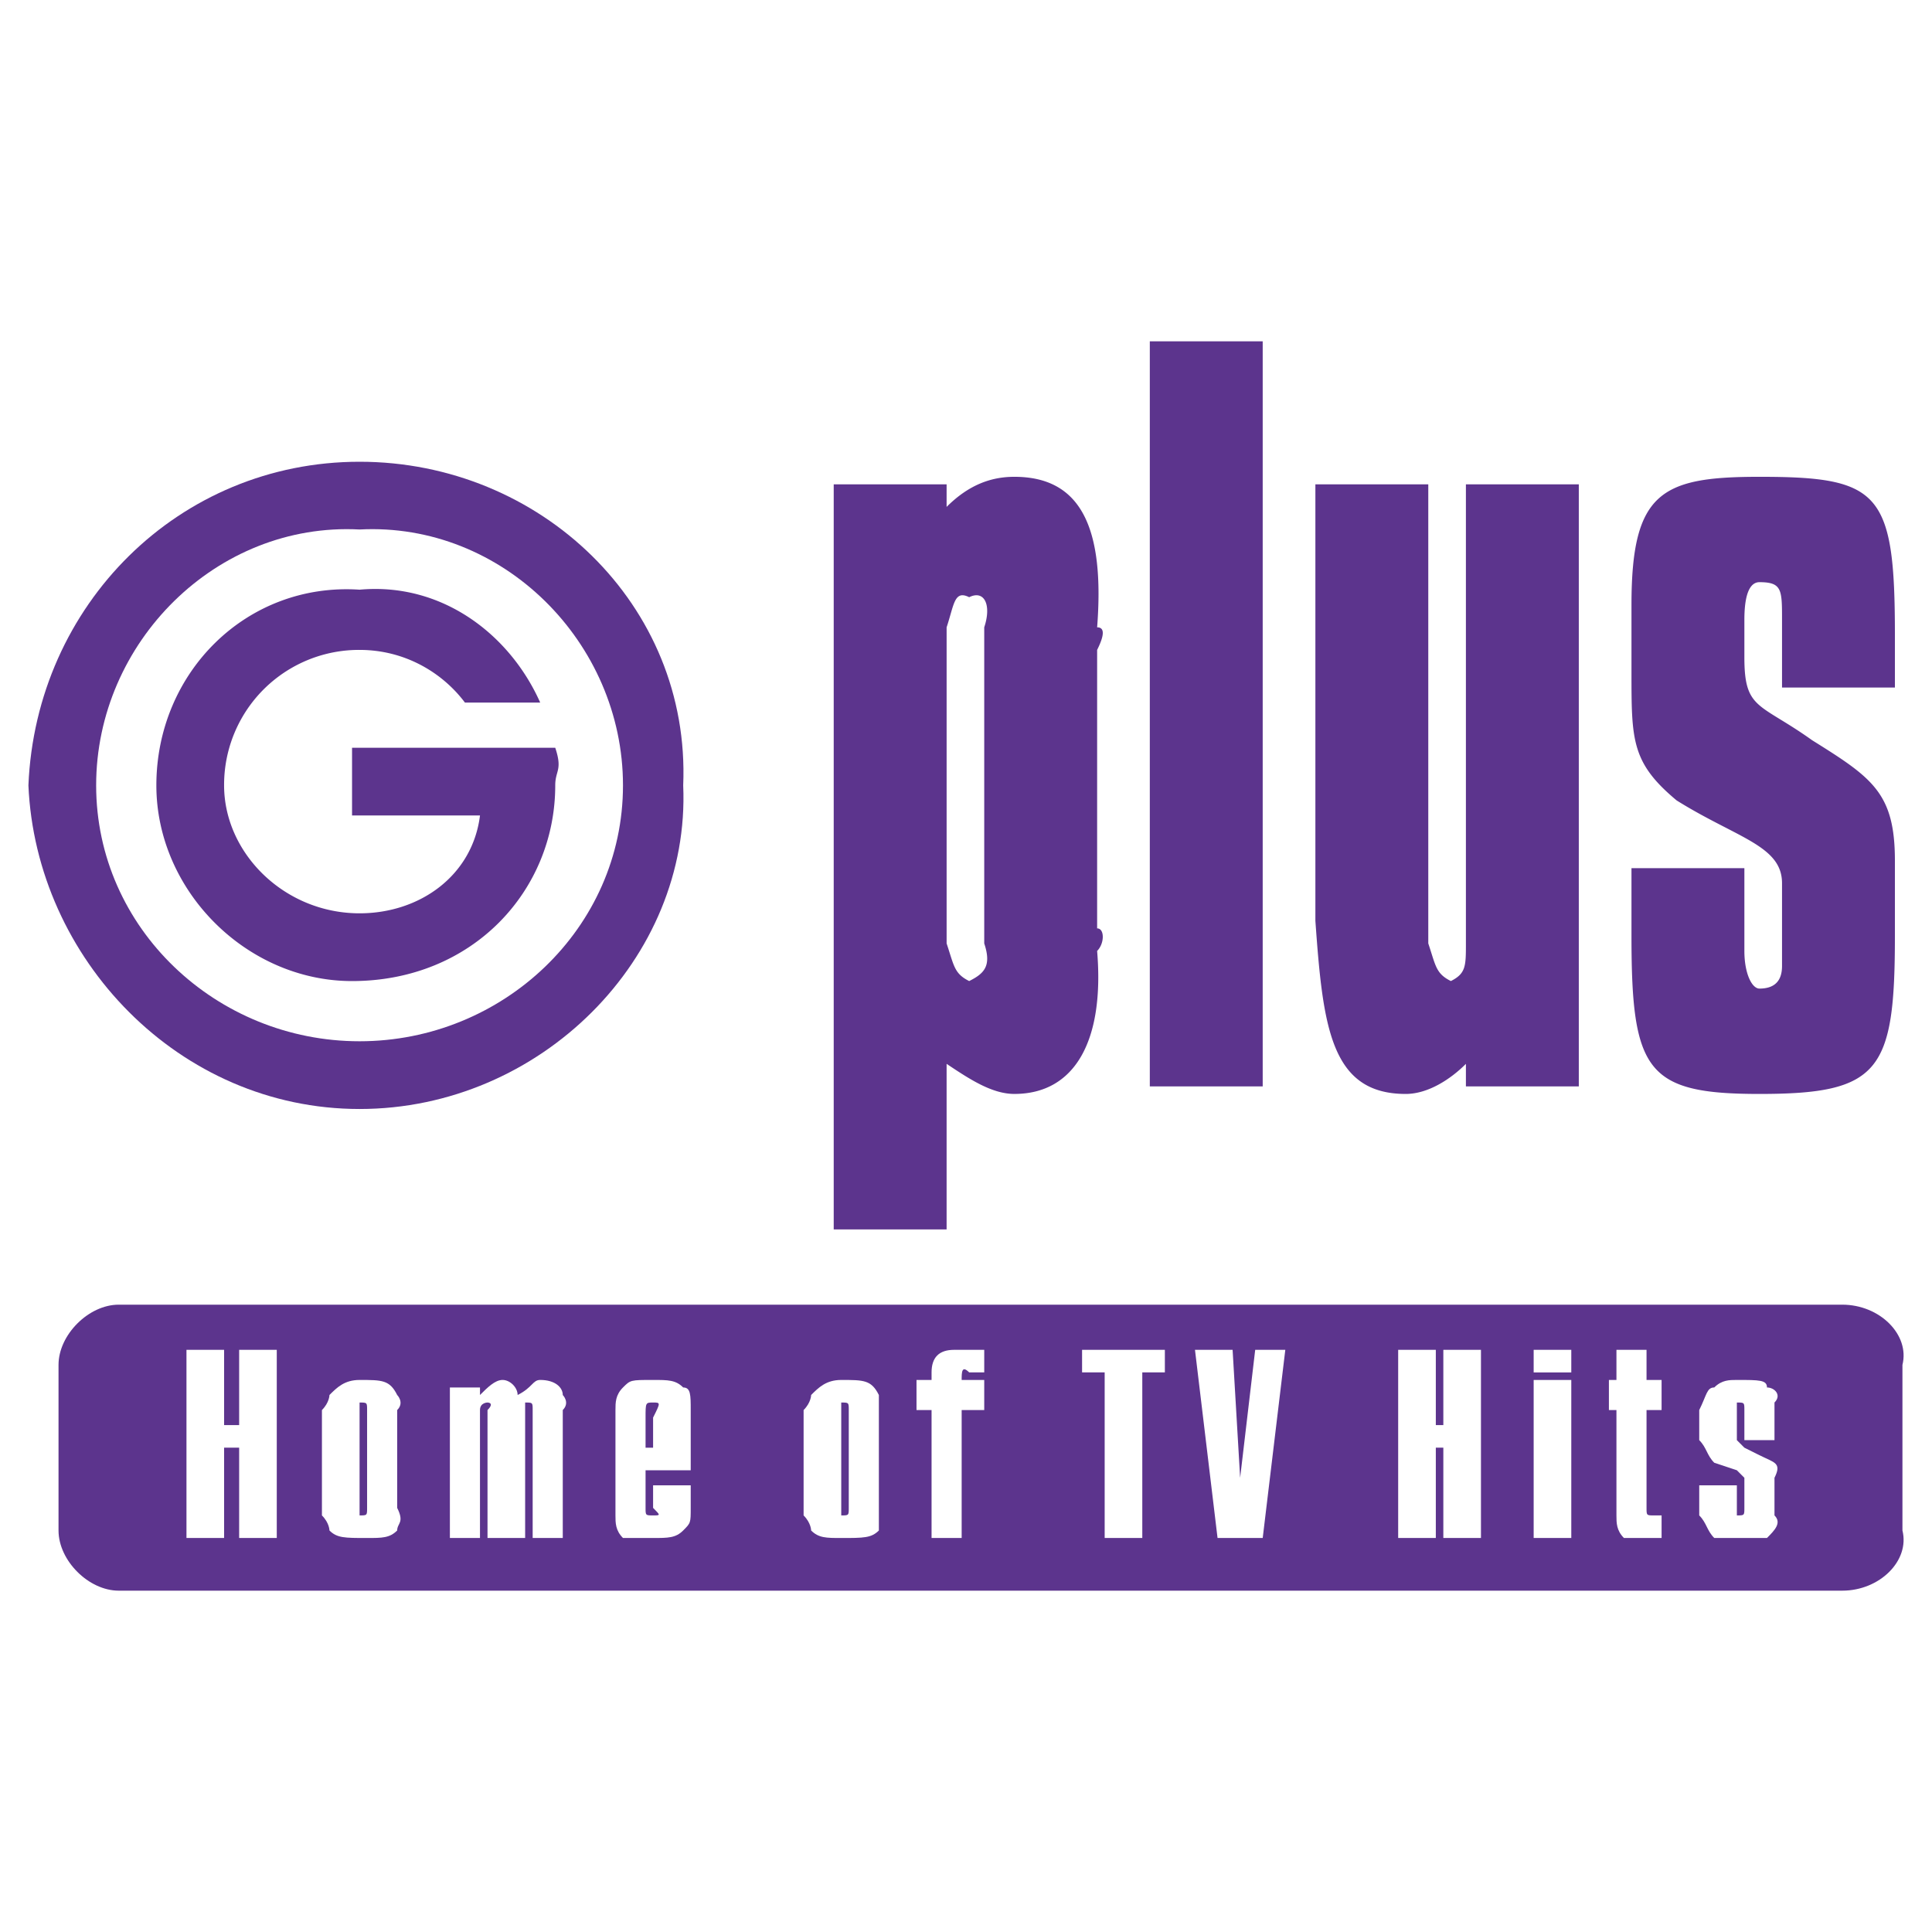 <svg xmlns="http://www.w3.org/2000/svg" width="2500" height="2500" viewBox="0 0 192.756 192.756"><g fill-rule="evenodd" clip-rule="evenodd"><path fill="#fff" d="M0 0h192.756v192.756H0V0z"/><path d="M11.846 158.701c-3.003 0-6.007-3.002-6.007-6.006v-16.52c0-3.004 3.004-6.008 6.007-6.008h171.953c3.754 0 6.758 3.004 6.008 6.008v16.52c.75 3.004-2.254 6.006-6.008 6.006H11.846zm6.758-5.256h3.754v-9.01h1.502v9.01h3.754v-18.771H23.86v7.51h-1.502v-7.51h-3.754v18.771zm18.021-12.763c0-.752 0-.752-.75-.752V151.194c.75 0 .75 0 .75-.752v-9.76zm3.003 0c.751-.752 0-1.502 0-1.502-.75-1.502-1.501-1.502-3.754-1.502-1.502 0-2.253.75-3.004 1.502 0 0 0 .75-.751 1.502v10.512c.751.75.751 1.502.751 1.502.751.75 1.502.75 3.754.75 1.502 0 2.253 0 3.003-.75 0-.752.751-.752 0-2.254v-9.76h.001zm5.257 12.763h3.003v-12.764c0-.752.751-.752.751-.752s.751 0 0 .752v12.764h3.754v-12.014-1.502c.751 0 .751 0 .751.752v12.764h3.003v-12.764c.751-.752 0-1.502 0-1.502 0-.752-.751-1.502-2.252-1.502-.751 0-.751.75-2.252 1.502 0-.752-.751-1.502-1.502-1.502s-1.502.75-2.253 1.502v-.752h-3.003v15.018zm20.274-12.013c.751-1.502.751-1.502 0-1.502s-.751 0-.751 1.502v3.004h.751v-3.004zm0 6.757v2.252c.751.752.751.752 0 .752s-.751 0-.751-.752v-3.754h4.505v-6.006c0-1.502 0-2.254-.751-2.254-.75-.75-1.501-.75-3.003-.75-2.252 0-2.252 0-3.003.75-.751.752-.751 1.502-.751 2.254v10.512c0 .75 0 1.502.751 2.252h3.003c1.502 0 2.253 0 3.003-.75.751-.752.751-.752.751-2.254v-2.252h-3.754zm19.523-7.507c0-.752 0-.752-.751-.752V151.194c.751 0 .751 0 .751-.752v-9.76zm3.003 0v-1.502c-.75-1.502-1.501-1.502-3.754-1.502-1.502 0-2.253.75-3.004 1.502 0 0 0 .75-.751 1.502v10.512c.751.75.751 1.502.751 1.502.751.75 1.502.75 3.004.75 2.253 0 3.003 0 3.754-.75v-12.014zm5.257 12.763h3.003v-12.764h2.252v-3.004h-2.252c0-.752 0-1.502.751-.752h1.501v-2.252h-3.003c-1.502 0-2.252.75-2.252 2.252v.752H91.44v3.004h1.502v12.764zm17.271 0h3.754v-16.52h2.252v-2.252h-8.26v2.252h2.254v16.52zm11.262 0h4.506l2.254-18.771h-3.004l-1.502 12.766-.752-12.766h-3.754l2.252 18.771zm18.021 0h3.756v-9.01h.75v9.01h3.754v-18.771h-3.754v7.51h-.75v-7.51h-3.756v18.771zm13.518 0h3.754v-15.768h-3.754v15.768zm0-16.519h3.754v-2.252h-3.754v2.252zm7.507 3.756h.752v10.512c0 .75 0 1.502.75 2.252H165.777v-2.252h-.75c-.752 0-.752 0-.752-.752v-9.76h1.502v-3.004h-1.502v-3.004h-3.002v3.004h-.752v3.004zm9.012 7.507v3.004c.75.75.75 1.502 1.5 2.252h5.258c.75-.75 1.502-1.502.75-2.252v-3.754c.752-1.502 0-1.502-1.502-2.254l-1.502-.75-.75-.752v-3.002-.752c.75 0 .75 0 .75.752v3.002h3.004v-3.754c.752-.75 0-1.502-.75-1.502 0-.75-.752-.75-3.004-.75-.752 0-1.502 0-2.254.75-.75 0-.75.752-1.5 2.254v3.002c.75.752.75 1.502 1.5 2.254l2.254.75.75.752v3.002c0 .752 0 .752-.75.752V148.189h-3.754zM35.875 110.645c18.021 0 33.039-15.017 32.288-32.288.751-18.021-14.267-32.288-32.288-32.288-18.022 0-32.289 14.267-33.04 32.288.751 17.27 15.018 32.288 33.04 32.288zM9.593 78.357c0-14.267 12.014-26.281 26.281-25.53 14.267-.751 26.281 11.264 26.281 25.53 0 14.267-12.014 25.53-26.281 25.53S9.593 92.624 9.593 78.357z" fill="#5c348d"/><path d="M55.397 74.602H35.124v6.758h12.765c-.751 6.007-6.007 9.762-12.014 9.762-7.509 0-13.517-6.007-13.517-12.765a13.46 13.46 0 0 1 13.517-13.516c4.505 0 8.259 2.253 10.512 5.256h7.509c-3.003-6.758-9.762-12.014-18.021-11.264-11.264-.75-20.275 8.261-20.275 19.524 0 10.513 9.011 19.524 19.523 19.524 12.014 0 20.273-9.011 20.273-19.524.001-1.502.752-1.502.001-3.755zM98.197 94.125c.752 2.252 0 3.003-1.501 3.755-1.501-.752-1.501-1.503-2.252-3.755V62.588c.751-2.253.751-3.755 2.252-3.004 1.501-.751 2.253.751 1.501 3.004v31.537zM83.18 122.66h11.263v-16.52c2.252 1.502 4.506 3.002 6.758 3.002 6.008 0 9.012-5.256 8.26-14.266.752-.751.752-2.252 0-2.252V64.841c.752-1.501.752-2.252 0-2.252.752-9.762-1.502-15.018-8.26-15.018-2.252 0-4.505.751-6.758 3.003v-2.252H83.18v74.338zM114.717 34.054h11.263v74.339h-11.263V34.054zM157.518 108.393h-11.264v-2.252c-1.5 1.502-3.754 3.002-6.006 3.002-7.51 0-8.26-6.758-9.012-17.27V48.321H142.5v45.804c.752 2.252.752 3.003 2.254 3.755 1.5-.752 1.5-1.503 1.5-3.755V48.321h11.264v60.072zM174.037 86.617v8.26c0 2.252.752 3.754 1.502 3.754 1.502 0 2.254-.75 2.254-2.253v-6.757-1.502c0-3.755-4.506-4.506-10.514-8.26-4.506-3.755-4.506-6.007-4.506-12.765v-6.758c0-11.264 3.004-12.765 12.766-12.765 12.014 0 13.516 1.501 13.516 15.769v5.256h-11.262v-6.758c0-3.004 0-3.754-2.254-3.754-.75 0-1.502.75-1.502 3.754v3.754c0 5.256 1.502 4.505 6.758 8.26 6.008 3.754 8.26 5.256 8.26 12.014v7.509c0 13.516-1.502 15.768-13.516 15.768-11.264 0-12.766-2.252-12.766-15.768v-6.758h11.264z" fill="#5c348d"/></g></svg>